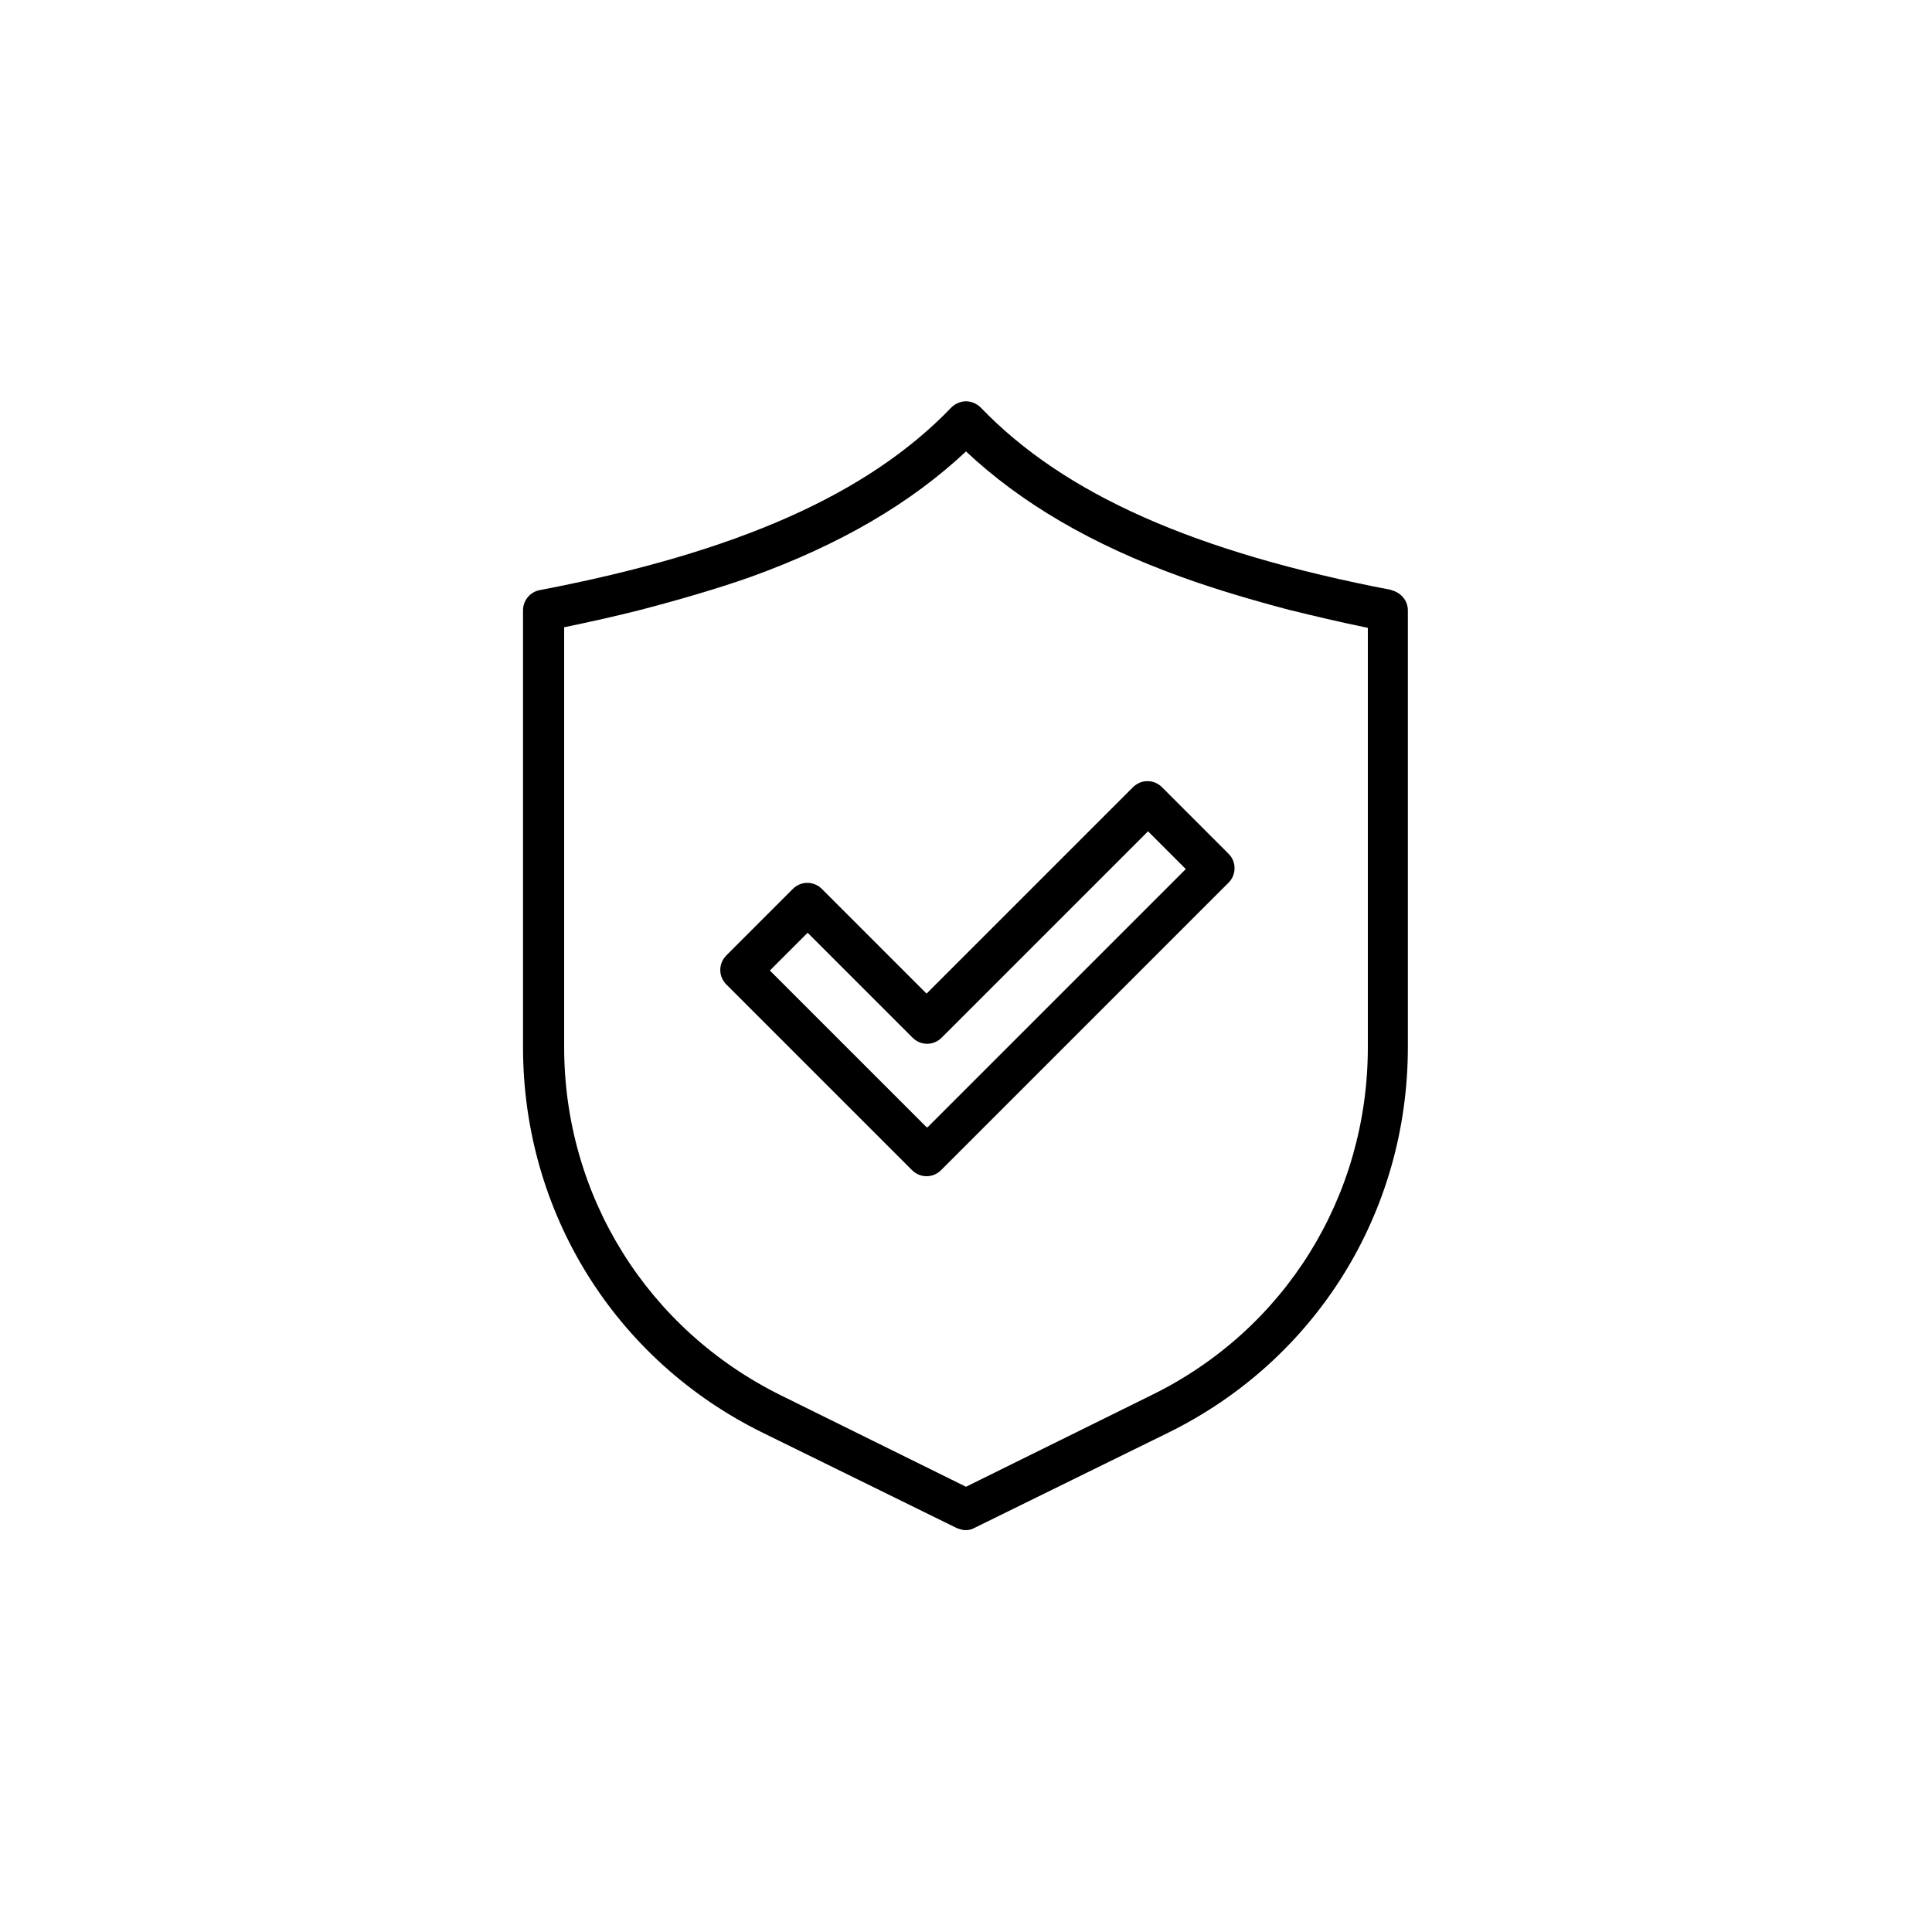 <?xml version="1.0" encoding="UTF-8"?><svg id="Layer_2" xmlns="http://www.w3.org/2000/svg" viewBox="0 0 34.28 34.28"><defs><style>.cls-1{fill:#000;}.cls-1,.cls-2{stroke-width:0px;}.cls-2{fill:#fff;}</style></defs><g id="Layer_1-2"><rect class="cls-2" width="34.28" height="34.28"/><path class="cls-1" d="M20.62,13.97c-.07-.07-.16-.11-.26-.11s-.19.04-.26.11l-3.66,3.66-1.86-1.86c-.14-.14-.37-.14-.51,0l-1.18,1.18c-.07.07-.11.16-.11.26s.04.19.11.26l3.29,3.29c.07.07.16.11.26.11s.19-.04.26-.11l5.1-5.1c.14-.14.14-.37,0-.51l-1.18-1.18ZM16.44,20l-2.78-2.78.67-.67,1.86,1.86c.07.07.16.11.26.11s.19-.04.26-.11l3.66-3.66.67.67-4.58,4.58Z"/><path class="cls-1" d="M24.7,10.47c-3.5-.67-5.82-1.7-7.3-3.24-.07-.07-.17-.11-.26-.11s-.19.04-.26.11c-1.48,1.54-3.8,2.57-7.3,3.24-.17.03-.3.18-.3.36v7.75c0,2.93,1.63,5.55,4.25,6.84l1.69.83h0s1.75.86,1.75.86c.05.02.11.04.16.04h0c.05,0,.11-.01.16-.04l1.75-.86s0,0,0,0l1.69-.83c2.62-1.29,4.25-3.91,4.25-6.84v-7.75c0-.17-.12-.32-.3-.36ZM24.27,18.58c0,2.65-1.47,5.02-3.85,6.18l-3.28,1.62-3.28-1.62c-2.37-1.17-3.85-3.54-3.85-6.18v-7.45c.48-.1.93-.2,1.36-.31.69-.18,1.34-.37,1.94-.58,1.61-.58,2.86-1.32,3.83-2.23.97.91,2.22,1.65,3.83,2.23.58.21,1.22.4,1.9.58.45.11.91.22,1.4.32v7.45Z"/></g></svg>